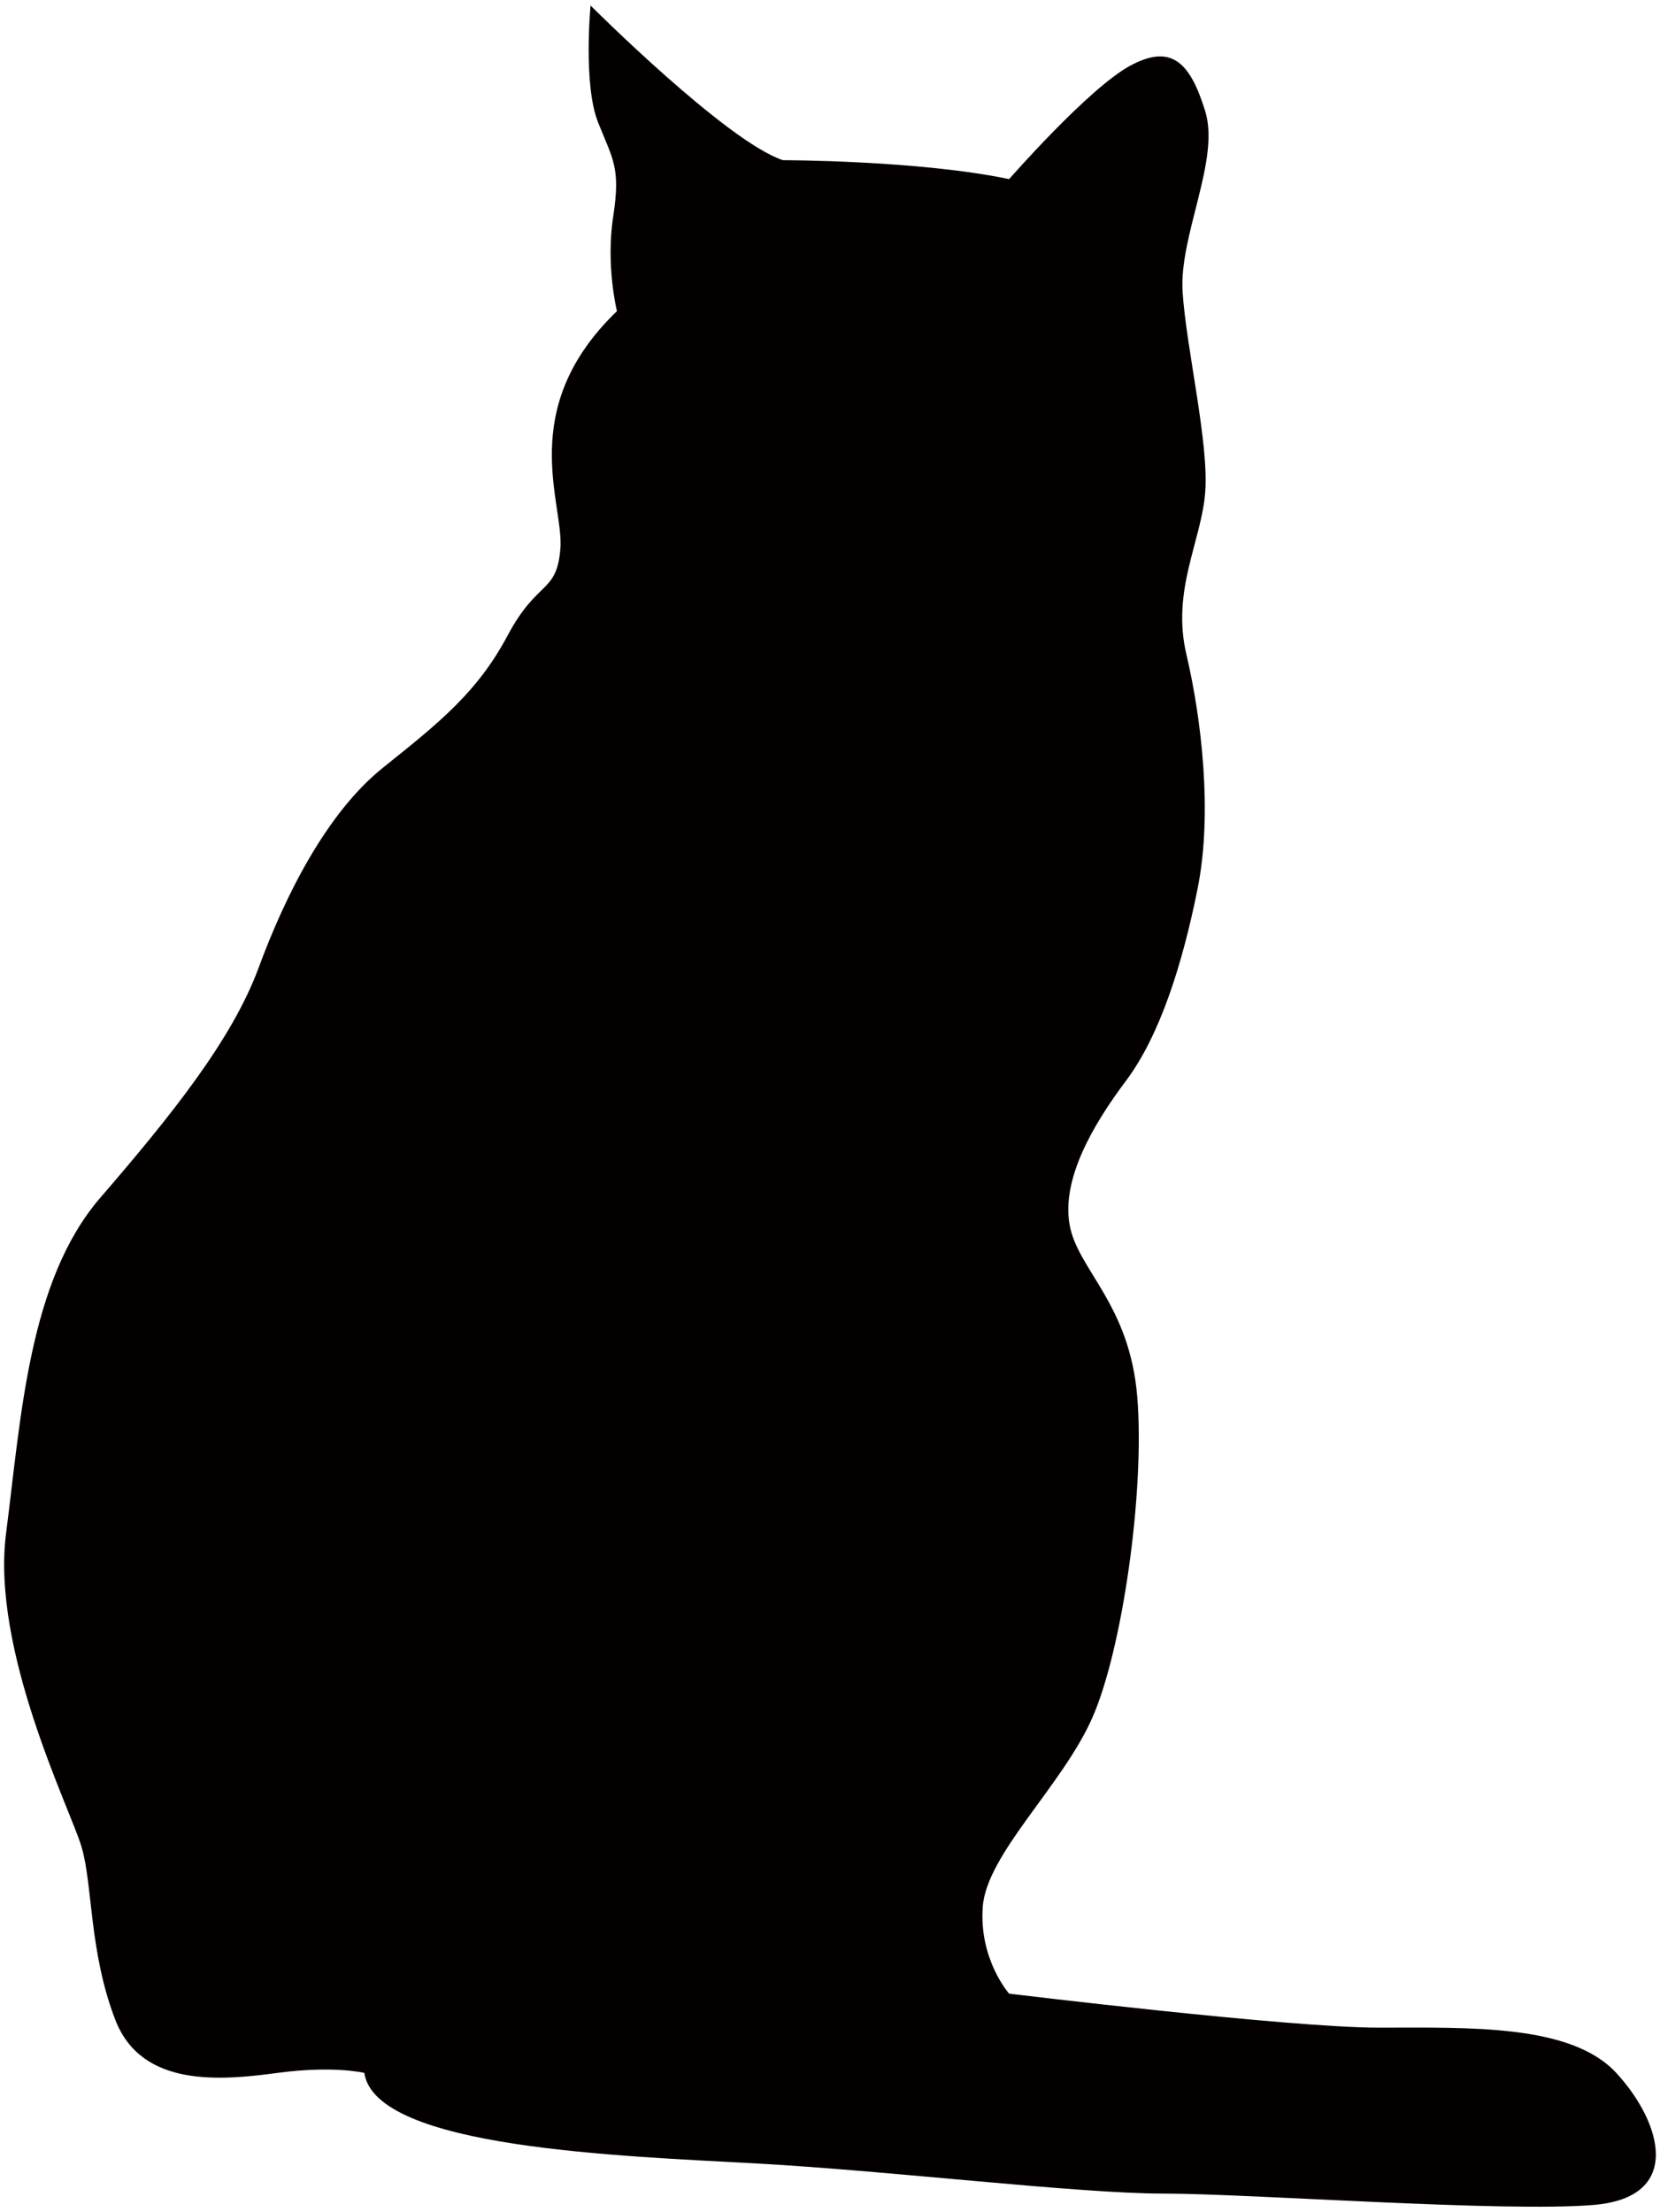 <svg xmlns="http://www.w3.org/2000/svg" viewBox="0 0 600.532 800"><path d="M223.191 112.515s-4.079-16.384-1.37-34.118c2.739-17.724 0-20.467-5.442-34.107C210.905 30.665 213.645 2 213.645 2s49.106 49.122 69.575 55.93c0 0 49.106 0 81.849 6.842 0 0 28.649-32.747 43.669-40.94 14.989-8.181 21.807-1.349 27.27 16.374 5.448 17.724-9.546 45.004-8.177 65.476 1.369 20.463 9.551 54.575 8.177 72.304-1.365 17.729-12.281 35.481-6.808 58.663 5.443 23.198 9.522 57.304 4.074 84.579-5.443 27.28-13.65 53.226-25.906 69.579-12.28 16.364-23.197 35.487-20.467 51.841 2.714 16.393 21.837 28.654 24.546 62.767 2.734 34.112-5.448 91.401-16.359 115.942-10.916 24.581-38.196 49.132-39.565 68.235-1.365 19.092 9.547 31.353 9.547 31.353s100.953 12.3 133.695 12.3c32.748 0 69.555-1.364 85.938 16.364 16.369 17.739 24.566 45.009-8.181 47.748-32.744 2.729-124.149-4.104-155.508-4.104-31.398 0-98.239-8.187-147.341-10.895-49.112-2.729-137.809-5.469-141.882-32.749 0 0-10.916-2.728-31.378 0-20.463 2.739-49.113 5.448-58.659-19.092-9.551-24.561-8.182-49.132-12.285-62.757-4.08-13.656-32.749-70.945-27.276-113.244 5.448-42.299 8.181-91.401 34.112-121.411 25.916-30.008 47.738-57.288 57.289-83.223 9.551-25.915 24.545-55.93 45.008-72.313 20.467-16.364 34.117-27.276 45.028-47.738 10.916-20.467 17.733-14.994 19.098-31.389 1.365-16.354-16.363-50.471 20.463-85.927z" fill="#040000"/></svg>